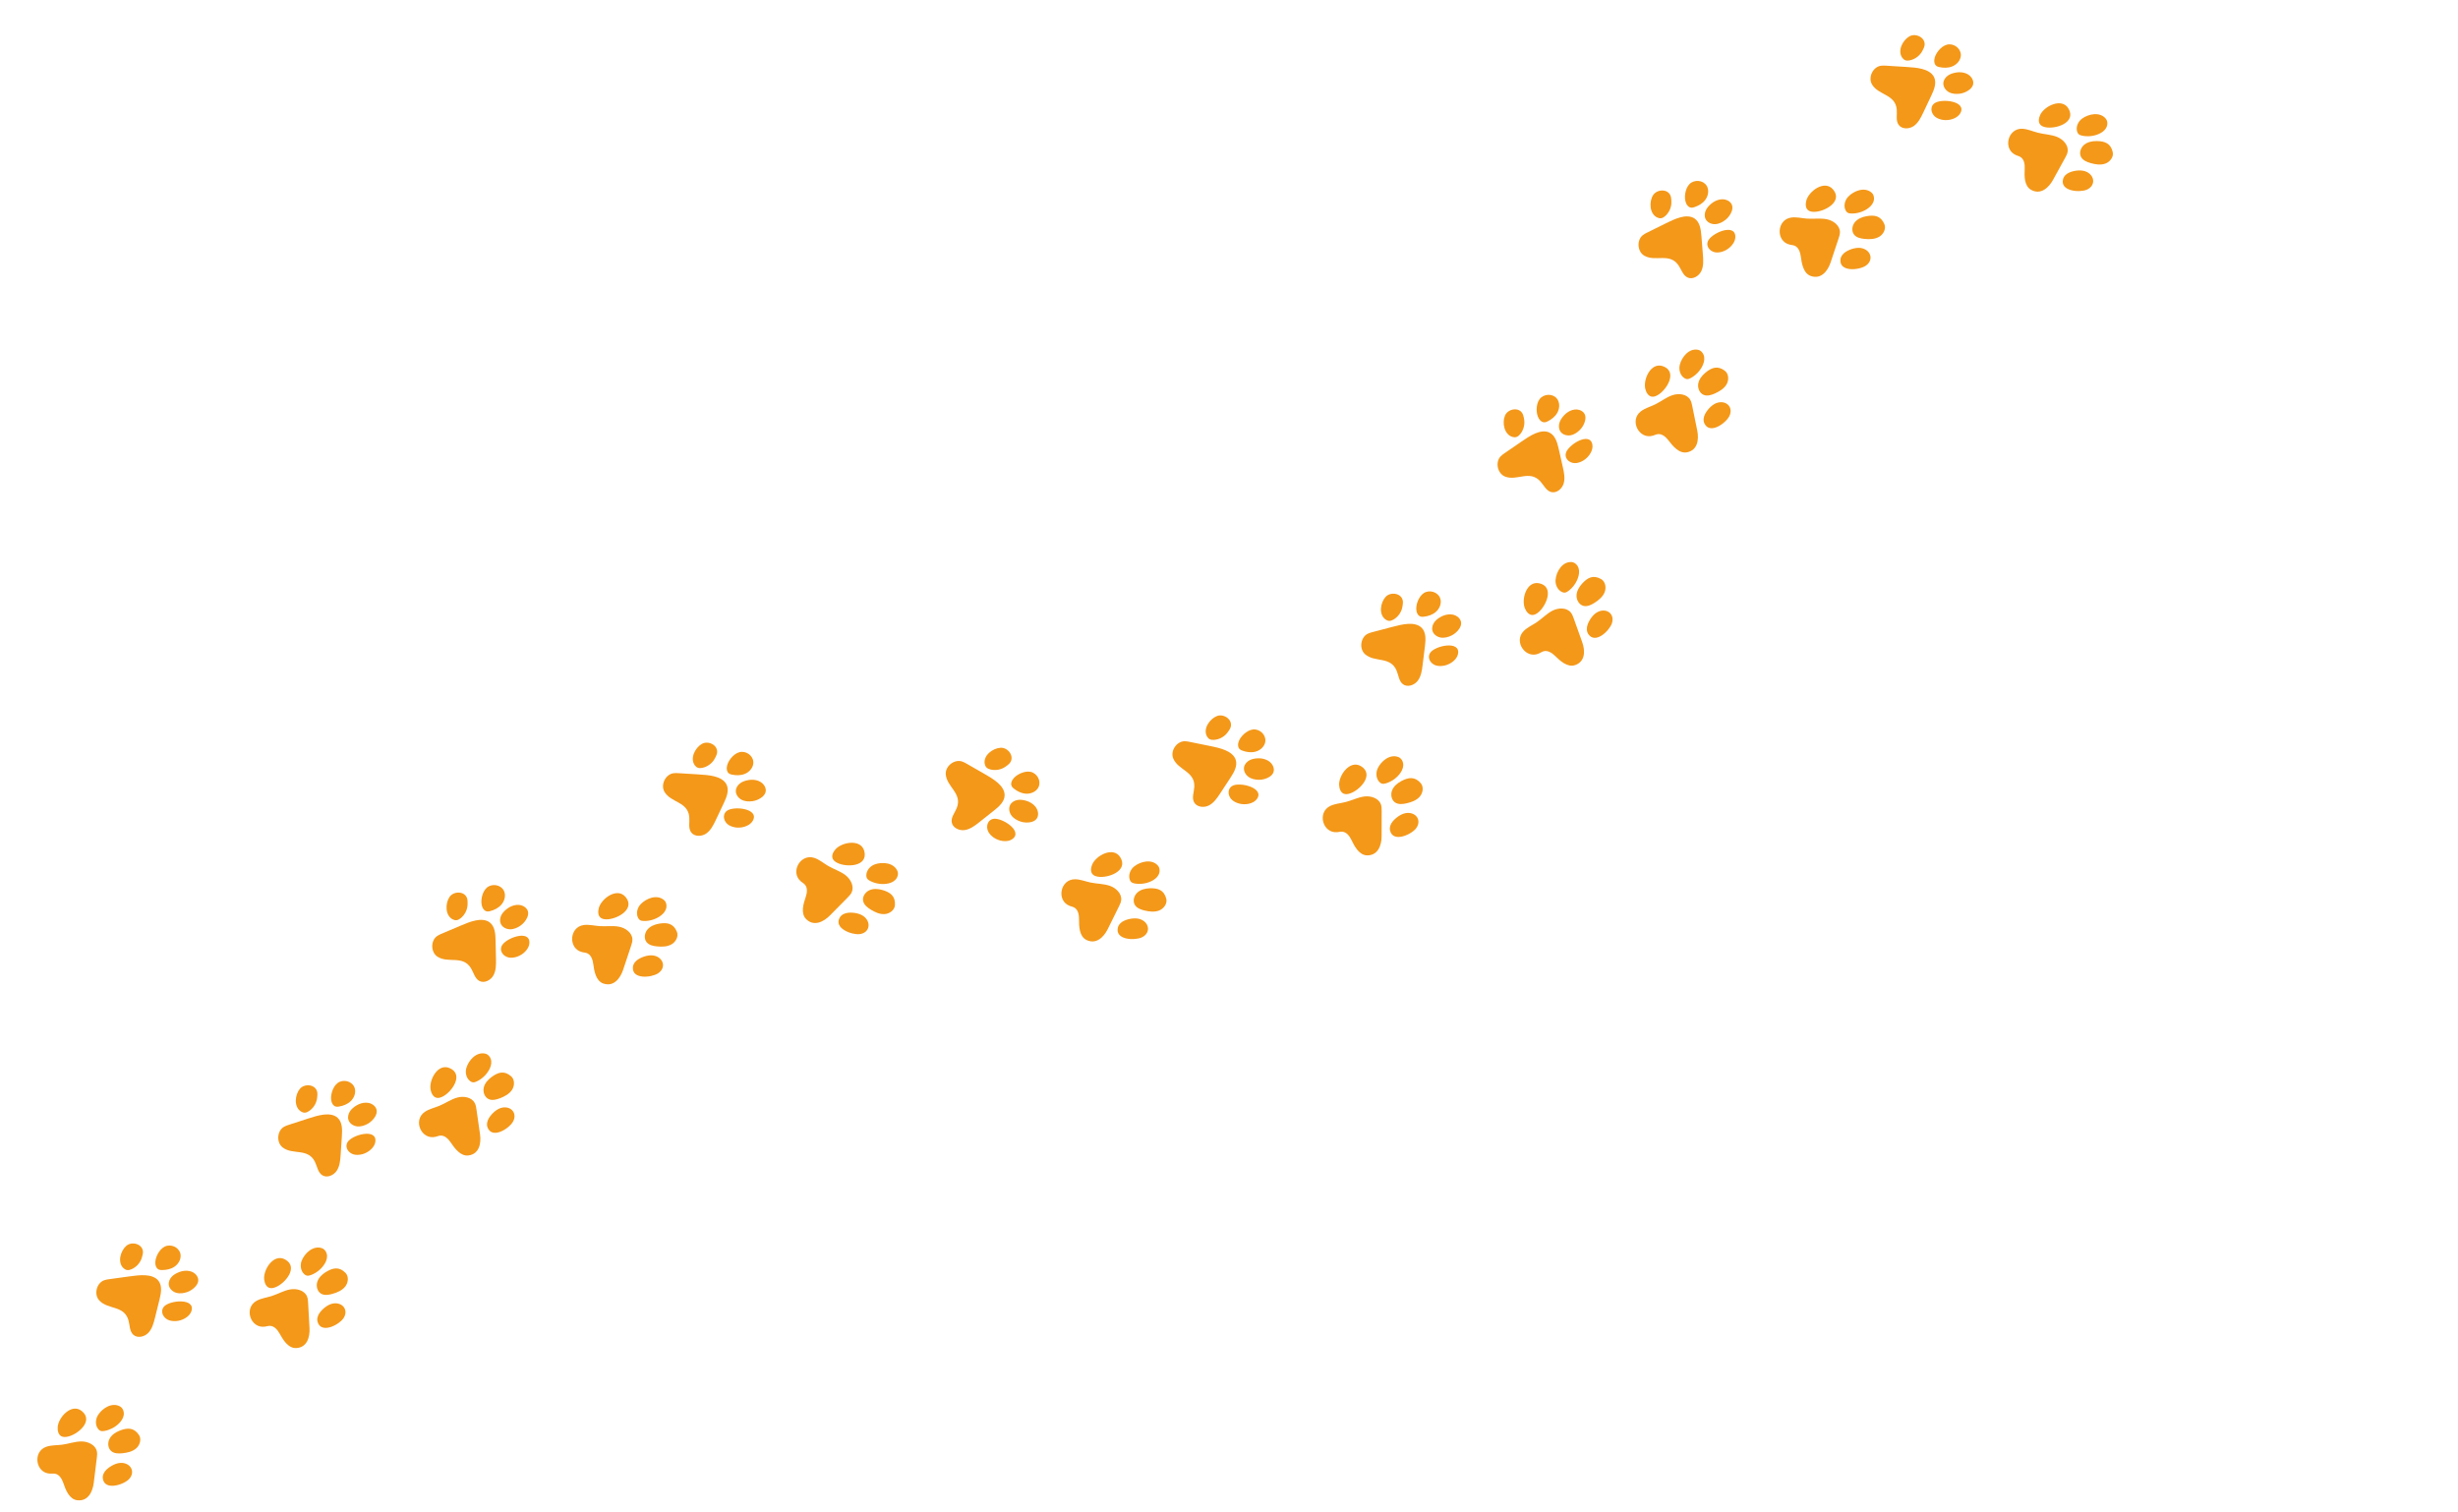 <svg width="798" height="491" viewBox="0 0 798 491" fill="none" xmlns="http://www.w3.org/2000/svg">
<g clip-path="url(#clip0_7_633)">
<path d="M656.62 41.812C658.324 41.911 659.914 42.661 661.568 43.087C663.637 43.621 665.84 43.657 667.826 44.449C669.81 45.244 671.612 47.172 671.261 49.28C671.141 50.004 670.782 50.662 670.428 51.303C669.121 53.675 667.818 56.048 666.511 58.419C665.098 60.987 662.502 63.358 659.417 61.645C657.129 60.373 657.21 57.058 657.326 54.82C657.4 53.402 657.175 51.754 655.978 50.991C655.53 50.707 655.002 50.583 654.514 50.375C650.12 48.48 651.803 41.528 656.622 41.809L656.62 41.812Z" fill="#F49819"/>
<path d="M662.377 37.268C661.902 38.276 661.649 39.569 662.358 40.431C662.777 40.94 663.442 41.175 664.087 41.309C667.389 41.997 674.148 39.821 671.569 35.3C669.47 31.617 663.738 34.386 662.377 37.268Z" fill="#F49819"/>
<path d="M675.993 38.486C674.677 39.434 673.872 41.185 674.355 42.732C674.441 43.013 674.572 43.288 674.778 43.499C675.097 43.827 675.562 43.965 676.013 44.058C677.748 44.412 679.587 44.239 681.224 43.564C682.228 43.151 683.189 42.523 683.738 41.586C684.288 40.651 684.339 39.369 683.65 38.53C681.771 36.243 678.117 36.954 675.995 38.485L675.993 38.486Z" fill="#F49819"/>
<path d="M680.664 45.803C679.213 45.791 677.694 46.101 676.588 47.044C675.486 47.986 674.938 49.671 675.618 50.952C676.209 52.065 677.494 52.595 678.704 52.941C680.26 53.389 681.951 53.669 683.478 53.127C685.006 52.587 686.257 50.987 685.908 49.407C685.283 46.563 683.374 45.822 680.663 45.8L680.664 45.803Z" fill="#F49819"/>
<path d="M671.967 55.952C670.971 56.344 670.066 57.112 669.788 58.145C668.732 62.091 675.052 62.593 677.432 61.608C680.277 60.433 680.223 57.241 677.561 55.86C675.951 55.025 673.602 55.307 671.966 55.949L671.967 55.952Z" fill="#F49819"/>
<path d="M607.76 27.422C606.413 25.156 608.01 21.759 610.614 21.349C611.195 21.257 611.788 21.293 612.377 21.33C614.526 21.464 616.678 21.597 618.827 21.731C620.595 21.842 622.375 21.951 624.086 22.406C625.62 22.813 627.19 23.593 627.889 25.019C628.81 26.901 627.911 29.126 627.014 31.022C626.148 32.851 625.282 34.682 624.416 36.511C623.638 38.158 622.795 39.877 621.303 40.921C619.81 41.961 617.457 42.01 616.396 40.529C615.414 39.157 615.944 37.269 615.795 35.589C615.354 30.543 609.874 30.981 607.761 27.425L607.76 27.422Z" fill="#F49819"/>
<path d="M617.551 18.719C617.813 19.09 618.162 19.408 618.59 19.562C619.056 19.73 619.567 19.688 620.052 19.587C621.575 19.264 622.96 18.317 623.812 17.012C624.044 16.656 624.235 16.278 624.417 15.898C624.56 15.596 624.695 15.288 624.773 14.963C625.388 12.327 622.056 10.614 619.937 11.783C617.744 12.994 615.947 16.444 617.553 18.718L617.551 18.719Z" fill="#F49819"/>
<path d="M628.133 18.633C627.831 19.63 627.88 20.908 628.757 21.471C629.02 21.642 629.331 21.722 629.637 21.789C631.03 22.089 632.521 22.093 633.839 21.55C635.156 21.007 636.269 19.865 636.54 18.466C636.969 16.278 635.024 14.38 632.872 14.396C630.739 14.415 628.706 16.757 628.132 18.63L628.133 18.633Z" fill="#F49819"/>
<path d="M635.106 23.539C634.14 23.698 633.173 23.982 632.374 24.55C631.576 25.121 630.966 26.01 630.913 26.985C630.845 28.217 631.685 29.38 632.779 29.951C633.873 30.522 635.17 30.582 636.394 30.405C638.348 30.121 641.445 28.438 640.445 25.926C639.604 23.805 637.093 23.209 635.106 23.536L635.106 23.539Z" fill="#F49819"/>
<path d="M636.388 36.818C635.974 37.528 635.281 38.039 634.537 38.389C632.768 39.224 630.526 39.22 628.794 38.279C627.15 37.387 626.283 35.039 627.896 33.636C629.976 31.824 638.775 32.749 636.389 36.821L636.388 36.818Z" fill="#F49819"/>
<path d="M581.592 70.627C583.288 70.416 584.985 70.867 586.688 70.987C588.822 71.138 590.994 70.772 593.09 71.193C595.187 71.616 597.308 73.186 597.342 75.322C597.354 76.055 597.12 76.769 596.889 77.465C596.035 80.036 595.182 82.603 594.328 85.173C593.402 87.956 591.279 90.758 587.936 89.63C585.454 88.794 584.933 85.518 584.641 83.298C584.455 81.89 583.937 80.311 582.62 79.776C582.13 79.578 581.587 79.552 581.069 79.434C576.406 78.368 576.802 71.226 581.589 70.628L581.592 70.627Z" fill="#F49819"/>
<path d="M586.43 65.119C586.146 66.197 586.131 67.514 586.982 68.233C587.487 68.659 588.184 68.77 588.842 68.783C592.214 68.863 598.467 65.497 595.114 61.518C592.381 58.275 587.247 62.039 586.43 65.119Z" fill="#F49819"/>
<path d="M600.042 63.847C598.921 65.019 598.447 66.885 599.199 68.32C599.335 68.582 599.514 68.828 599.756 68.997C600.132 69.261 600.612 69.314 601.072 69.323C602.841 69.359 604.62 68.854 606.107 67.893C607.018 67.305 607.849 66.511 608.222 65.494C608.593 64.473 608.41 63.204 607.58 62.506C605.317 60.599 601.853 61.956 600.044 63.846L600.042 63.847Z" fill="#F49819"/>
<path d="M605.962 70.197C604.534 70.449 603.095 71.03 602.18 72.156C601.265 73.283 601.033 75.038 601.933 76.175C602.714 77.162 604.076 77.451 605.33 77.574C606.94 77.731 608.654 77.699 610.059 76.891C611.463 76.083 612.403 74.286 611.773 72.792C610.642 70.11 608.632 69.726 605.961 70.194L605.962 70.197Z" fill="#F49819"/>
<path d="M599.248 81.756C598.34 82.322 597.589 83.244 597.503 84.308C597.179 88.379 603.486 87.728 605.648 86.327C608.232 84.656 607.603 81.526 604.733 80.651C603 80.123 600.738 80.823 599.247 81.753L599.248 81.756Z" fill="#F49819"/>
<path d="M533.881 83.053C531.583 81.761 531.275 78.019 533.329 76.365C533.786 75.996 534.321 75.732 534.847 75.471C536.778 74.515 538.708 73.56 540.639 72.604C542.224 71.819 543.825 71.028 545.532 70.568C547.064 70.156 548.816 70.051 550.133 70.937C551.871 72.108 552.2 74.488 552.365 76.578C552.526 78.594 552.688 80.613 552.849 82.629C552.993 84.445 553.121 86.356 552.346 88.002C551.571 89.65 549.551 90.863 547.896 90.106C546.359 89.407 545.879 87.507 544.913 86.121C542.017 81.967 537.482 85.075 533.879 83.047L533.881 83.053Z" fill="#F49819"/>
<path d="M538.033 70.628C538.443 70.818 538.907 70.921 539.355 70.841C539.842 70.755 540.267 70.465 540.636 70.135C541.798 69.095 542.524 67.585 542.614 66.031C542.638 65.608 542.618 65.185 542.582 64.761C542.556 64.427 542.521 64.093 542.425 63.773C541.643 61.182 537.901 61.358 536.647 63.425C535.346 65.568 535.512 69.453 538.035 70.625L538.033 70.628Z" fill="#F49819"/>
<path d="M547.166 65.282C547.398 66.299 548.083 67.38 549.121 67.433C549.434 67.45 549.743 67.366 550.042 67.271C551.4 66.837 552.693 66.097 553.567 64.972C554.437 63.846 554.832 62.302 554.374 60.953C553.653 58.842 551.023 58.166 549.166 59.252C547.324 60.33 546.728 63.374 547.167 65.285L547.166 65.282Z" fill="#F49819"/>
<path d="M555.659 66.062C554.902 66.682 554.204 67.409 553.794 68.299C553.387 69.189 553.3 70.265 553.741 71.14C554.295 72.242 555.603 72.83 556.837 72.78C558.071 72.731 559.225 72.136 560.197 71.375C561.752 70.155 563.596 67.155 561.48 65.474C559.694 64.056 557.219 64.787 555.659 66.062Z" fill="#F49819"/>
<path d="M563.39 76.936C563.383 77.756 563.038 78.546 562.569 79.218C561.452 80.824 559.506 81.937 557.534 81.985C555.664 82.031 553.741 80.427 554.441 78.407C555.343 75.799 563.43 72.217 563.39 76.936Z" fill="#F49819"/>
<path d="M532.727 133.546C534.09 132.519 535.789 132.062 537.326 131.317C539.249 130.385 540.95 128.988 542.98 128.309C545.007 127.631 547.629 127.936 548.726 129.771C549.102 130.402 549.254 131.135 549.401 131.852C549.941 134.505 550.481 137.159 551.021 139.811C551.606 142.684 551.158 146.171 547.702 146.859C545.133 147.371 543.05 144.789 541.692 143.01C540.83 141.881 539.59 140.771 538.184 140.963C537.659 141.035 537.176 141.285 536.668 141.441C532.091 142.84 528.876 136.451 532.73 133.545L532.727 133.546Z" fill="#F49819"/>
<path d="M534.176 126.36C534.464 127.435 535.111 128.583 536.208 128.783C536.856 128.901 537.514 128.649 538.094 128.334C541.057 126.723 544.805 120.691 539.911 118.911C535.925 117.464 533.349 123.282 534.176 126.36Z" fill="#F49819"/>
<path d="M545.344 118.477C544.956 120.049 545.475 121.906 546.842 122.775C547.092 122.932 547.367 123.057 547.663 123.086C548.12 123.129 548.564 122.934 548.967 122.714C550.518 121.863 551.808 120.538 552.621 118.966C553.119 118.002 553.443 116.902 553.259 115.833C553.074 114.765 552.28 113.756 551.212 113.561C548.298 113.035 545.974 115.938 545.345 118.48L545.344 118.477Z" fill="#F49819"/>
<path d="M553.643 121.032C552.531 121.962 551.572 123.181 551.339 124.614C551.107 126.047 551.781 127.684 553.13 128.222C554.299 128.69 555.623 128.261 556.773 127.742C558.248 127.074 559.721 126.195 560.535 124.796C561.349 123.396 561.27 121.367 559.979 120.389C557.663 118.626 555.727 119.294 553.643 121.032Z" fill="#F49819"/>
<path d="M553.58 134.395C553.075 135.338 552.882 136.51 553.34 137.478C555.087 141.169 560.231 137.462 561.409 135.17C562.817 132.433 560.712 130.035 557.787 130.705C556.02 131.111 554.412 132.844 553.58 134.395Z" fill="#F49819"/>
<path d="M488.651 154.746C486.192 153.792 485.357 150.132 487.154 148.204C487.555 147.774 488.047 147.437 488.532 147.104C490.307 145.884 492.083 144.664 493.859 143.445C495.317 142.443 496.788 141.433 498.415 140.735C499.874 140.108 501.593 139.755 503.021 140.449C504.908 141.363 505.57 143.67 506.031 145.716C506.476 147.69 506.921 149.664 507.369 151.637C507.772 153.414 508.168 155.288 507.636 157.028C507.102 158.769 505.276 160.256 503.53 159.744C501.911 159.27 501.165 157.457 500.012 156.223C496.554 152.521 492.507 156.243 488.651 154.746Z" fill="#F49819"/>
<path d="M490.997 141.86C491.432 141.99 491.906 142.024 492.335 141.882C492.805 141.727 493.184 141.381 493.501 141.003C494.503 139.808 495.009 138.212 494.875 136.658C494.841 136.237 494.76 135.819 494.665 135.407C494.592 135.083 494.511 134.755 494.37 134.453C493.229 131.998 489.549 132.706 488.601 134.929C487.619 137.235 488.333 141.058 490.999 141.859L490.997 141.86Z" fill="#F49819"/>
<path d="M499.278 135.271C499.653 136.242 500.481 137.219 501.519 137.119C501.831 137.091 502.126 136.965 502.408 136.828C503.69 136.204 504.864 135.289 505.569 134.052C506.273 132.815 506.442 131.227 505.796 129.959C504.782 127.971 502.083 127.674 500.4 129.018C498.73 130.348 498.572 133.444 499.278 135.271Z" fill="#F49819"/>
<path d="M507.794 134.837C507.131 135.56 506.545 136.378 506.268 137.318C505.992 138.259 506.059 139.334 506.62 140.139C507.325 141.151 508.704 141.548 509.917 141.323C511.13 141.099 512.19 140.347 513.043 139.454C514.409 138.026 515.81 134.794 513.473 133.431C511.504 132.282 509.16 133.356 507.795 134.84L507.794 134.837Z" fill="#F49819"/>
<path d="M516.991 144.503C517.102 145.316 516.871 146.146 516.501 146.88C515.622 148.626 513.855 150.004 511.909 150.332C510.065 150.641 507.936 149.328 508.338 147.229C508.859 144.52 516.359 139.827 516.989 144.504L516.991 144.503Z" fill="#F49819"/>
<path d="M494.673 204.892C495.876 203.68 497.492 202.989 498.907 202.034C500.679 200.839 502.166 199.213 504.077 198.252C505.988 197.294 508.626 197.221 509.971 198.882C510.432 199.452 510.688 200.159 510.936 200.848C511.847 203.399 512.758 205.947 513.669 208.497C514.654 211.259 514.709 214.773 511.384 215.946C508.914 216.815 506.484 214.559 504.886 212.988C503.873 211.994 502.49 211.07 501.123 211.46C500.614 211.604 500.172 211.921 499.693 212.145C495.362 214.179 491.269 208.31 494.675 204.888L494.673 204.892Z" fill="#F49819"/>
<path d="M495.085 197.571C495.524 198.596 496.327 199.641 497.439 199.683C498.098 199.708 498.714 199.366 499.244 198.973C501.95 196.956 504.8 190.454 499.704 189.387C495.552 188.517 493.829 194.645 495.085 197.571Z" fill="#F49819"/>
<path d="M505.025 188.185C504.864 189.797 505.639 191.561 507.116 192.226C507.384 192.347 507.678 192.43 507.972 192.418C508.43 192.394 508.842 192.139 509.208 191.863C510.623 190.801 511.713 189.309 512.294 187.636C512.65 186.612 512.816 185.476 512.479 184.444C512.143 183.411 511.217 182.525 510.132 182.485C507.174 182.376 505.283 185.58 505.025 188.185Z" fill="#F49819"/>
<path d="M513.601 189.537C512.631 190.616 511.855 191.961 511.828 193.411C511.801 194.861 512.701 196.386 514.111 196.728C515.336 197.024 516.586 196.412 517.648 195.737C519.013 194.868 520.344 193.786 520.953 192.286C521.56 190.786 521.194 188.789 519.779 188.001C517.237 186.586 515.416 187.522 513.601 189.537Z" fill="#F49819"/>
<path d="M515.436 202.776C515.07 203.779 515.045 204.969 515.635 205.859C517.888 209.264 522.452 204.865 523.296 202.43C524.302 199.522 521.877 197.446 519.078 198.525C517.385 199.177 516.039 201.122 515.435 202.773L515.436 202.776Z" fill="#F49819"/>
<path d="M443.2 212.447C441.211 210.719 441.663 206.99 444.007 205.784C444.531 205.515 445.106 205.362 445.677 205.214C447.76 204.667 449.844 204.122 451.928 203.574C453.641 203.124 455.366 202.673 457.132 202.567C458.717 202.47 460.455 202.719 461.563 203.855C463.029 205.353 462.871 207.749 462.612 209.829C462.364 211.837 462.114 213.846 461.866 215.854C461.643 217.659 461.382 219.558 460.292 221.015C459.2 222.473 456.98 223.254 455.508 222.182C454.146 221.185 454.056 219.229 453.389 217.679C451.389 213.025 446.323 215.158 443.202 212.446L443.2 212.447Z" fill="#F49819"/>
<path d="M449.77 201.115C450.136 201.386 450.568 201.577 451.023 201.591C451.516 201.603 451.993 201.407 452.419 201.156C453.765 200.37 454.781 199.04 455.183 197.532C455.292 197.122 455.357 196.703 455.409 196.283C455.45 195.953 455.483 195.617 455.454 195.283C455.21 192.588 451.51 192.008 449.865 193.78C448.16 195.617 447.536 199.456 449.775 201.111L449.77 201.115Z" fill="#F49819"/>
<path d="M459.793 197.716C459.816 198.758 460.268 199.954 461.274 200.214C461.579 200.294 461.897 200.273 462.212 200.241C463.628 200.088 465.045 199.625 466.126 198.7C467.207 197.774 467.904 196.336 467.726 194.926C467.446 192.714 465.007 191.52 462.967 192.211C460.945 192.897 459.75 195.758 459.794 197.718L459.793 197.716Z" fill="#F49819"/>
<path d="M467.951 200.19C467.083 200.644 466.253 201.217 465.672 202.006C465.094 202.795 464.793 203.833 465.046 204.777C465.368 205.969 466.529 206.81 467.747 207.007C468.967 207.208 470.218 206.857 471.321 206.306C473.089 205.426 475.502 202.857 473.764 200.783C472.299 199.033 469.729 199.253 467.946 200.186L467.951 200.19Z" fill="#F49819"/>
<path d="M473.333 212.399C473.159 213.204 472.665 213.905 472.068 214.47C470.648 215.817 468.52 216.514 466.579 216.164C464.738 215.83 463.177 213.875 464.269 212.035C465.677 209.663 474.321 207.785 473.333 212.399Z" fill="#F49819"/>
<path d="M431.893 261.673C433.436 260.94 435.191 260.835 436.846 260.416C438.918 259.89 440.867 258.863 442.988 258.606C445.11 258.35 447.618 259.177 448.323 261.195C448.565 261.886 448.565 262.638 448.565 263.372C448.56 266.08 448.554 268.787 448.548 271.493C448.541 274.425 447.404 277.75 443.875 277.729C441.255 277.712 439.736 274.764 438.763 272.748C438.146 271.467 437.158 270.133 435.738 270.036C435.209 270 434.687 270.149 434.158 270.199C429.393 270.646 427.529 263.742 431.893 261.673Z" fill="#F49819"/>
<path d="M434.761 254.926C434.828 256.037 435.228 257.293 436.261 257.711C436.873 257.958 437.569 257.845 438.2 257.653C441.428 256.671 446.311 251.518 441.876 248.79C438.264 246.569 434.567 251.752 434.759 254.93L434.761 254.926Z" fill="#F49819"/>
<path d="M447.289 249.455C446.592 250.916 446.725 252.841 447.889 253.966C448.102 254.172 448.347 254.349 448.63 254.436C449.069 254.571 449.542 254.468 449.983 254.334C451.675 253.811 453.205 252.775 454.316 251.398C454.998 250.553 455.537 249.542 455.571 248.457C455.604 247.371 455.033 246.225 454.024 245.819C451.277 244.717 448.414 247.092 447.288 249.452L447.289 249.455Z" fill="#F49819"/>
<path d="M454.902 253.629C453.623 254.314 452.44 255.319 451.925 256.674C451.409 258.03 451.74 259.771 452.949 260.568C454 261.26 455.385 261.11 456.613 260.832C458.194 260.475 459.812 259.911 460.89 258.703C461.969 257.497 462.299 255.495 461.235 254.276C459.319 252.082 457.29 252.349 454.899 253.63L454.902 253.629Z" fill="#F49819"/>
<path d="M452.147 266.707C451.463 267.529 451.038 268.639 451.29 269.678C452.258 273.645 458.044 271.051 459.659 269.044C461.589 266.648 460.009 263.875 457.012 263.941C455.199 263.983 453.273 265.358 452.147 266.707Z" fill="#F49819"/>
<path d="M380.905 246.292C379.882 243.862 381.933 240.715 384.567 240.67C385.158 240.659 385.737 240.777 386.317 240.895C388.428 241.322 390.54 241.752 392.65 242.18C394.384 242.532 396.133 242.887 397.766 243.571C399.23 244.184 400.68 245.175 401.173 246.682C401.827 248.672 400.628 250.753 399.48 252.507C398.371 254.2 397.263 255.893 396.151 257.586C395.152 259.111 394.082 260.698 392.461 261.526C390.839 262.353 388.501 262.074 387.655 260.462C386.87 258.967 387.655 257.171 387.74 255.487C387.997 250.427 382.512 250.108 380.908 246.294L380.905 246.292Z" fill="#F49819"/>
<path d="M391.802 239.02C392.009 239.421 392.315 239.787 392.714 239.998C393.15 240.227 393.665 240.259 394.157 240.224C395.711 240.115 397.213 239.366 398.237 238.191C398.514 237.871 398.758 237.523 398.991 237.17C399.174 236.891 399.352 236.604 399.471 236.295C400.442 233.769 397.378 231.613 395.119 232.48C392.778 233.377 390.526 236.548 391.802 239.02Z" fill="#F49819"/>
<path d="M402.295 240.393C401.856 241.338 401.734 242.611 402.524 243.29C402.762 243.493 403.058 243.617 403.352 243.727C404.689 244.216 406.165 244.425 407.544 244.07C408.922 243.715 410.182 242.735 410.644 241.389C411.37 239.279 409.706 237.132 407.57 236.853C405.454 236.577 403.12 238.617 402.293 240.394L402.295 240.393Z" fill="#F49819"/>
<path d="M408.526 246.212C407.546 246.235 406.549 246.384 405.681 246.838C404.814 247.291 404.086 248.089 403.897 249.05C403.659 250.262 404.331 251.53 405.336 252.244C406.342 252.96 407.619 253.198 408.851 253.191C410.827 253.181 414.123 251.94 413.482 249.313C412.94 247.097 410.538 246.16 408.523 246.213L408.526 246.212Z" fill="#F49819"/>
<path d="M407.966 259.543C407.459 260.188 406.702 260.599 405.916 260.843C404.047 261.426 401.83 261.115 400.244 259.944C398.739 258.835 398.203 256.39 399.993 255.219C402.304 253.711 410.891 255.838 407.966 259.543Z" fill="#F49819"/>
<path d="M349.035 285.483C350.741 285.507 352.364 286.186 354.035 286.541C356.127 286.984 358.329 286.921 360.346 287.628C362.363 288.335 364.249 290.183 363.99 292.306C363.901 293.034 363.57 293.706 363.246 294.365C362.045 296.793 360.847 299.22 359.646 301.648C358.345 304.276 355.855 306.757 352.701 305.184C350.358 304.015 350.295 300.698 350.312 298.457C350.322 297.037 350.026 295.4 348.796 294.69C348.336 294.425 347.802 294.328 347.306 294.14C342.833 292.442 344.209 285.42 349.037 285.489L349.035 285.483Z" fill="#F49819"/>
<path d="M354.586 280.693C354.157 281.72 353.962 283.025 354.707 283.853C355.147 284.343 355.822 284.551 356.473 284.656C359.802 285.201 366.46 282.727 363.685 278.323C361.425 274.736 355.821 277.755 354.59 280.694L354.586 280.693Z" fill="#F49819"/>
<path d="M368.241 281.309C366.969 282.314 366.243 284.099 366.79 285.624C366.89 285.9 367.032 286.172 367.249 286.373C367.584 286.686 368.054 286.805 368.508 286.876C370.255 287.154 372.084 286.898 373.692 286.153C374.678 285.695 375.607 285.026 376.116 284.067C376.625 283.108 376.619 281.827 375.893 281.019C373.914 278.816 370.295 279.685 368.244 281.308L368.241 281.309Z" fill="#F49819"/>
<path d="M373.232 288.415C371.781 288.466 370.276 288.845 369.216 289.832C368.156 290.822 367.682 292.531 368.417 293.78C369.055 294.866 370.364 295.34 371.588 295.634C373.163 296.013 374.865 296.217 376.366 295.609C377.868 295.001 379.048 293.35 378.631 291.787C377.881 288.973 375.941 288.318 373.232 288.415Z" fill="#F49819"/>
<path d="M364.989 298.938C364.011 299.372 363.141 300.182 362.908 301.227C362.025 305.216 368.361 305.438 370.698 304.351C373.488 303.051 373.293 299.865 370.573 298.605C368.928 297.841 366.593 298.226 364.987 298.941L364.989 298.938Z" fill="#F49819"/>
<path d="M307.045 251.415C306.841 248.787 309.779 246.447 312.294 247.233C312.857 247.407 313.372 247.705 313.883 247.998C315.751 249.068 317.62 250.141 319.488 251.211C321.024 252.092 322.571 252.979 323.903 254.143C325.1 255.186 326.162 256.582 326.158 258.171C326.152 260.267 324.357 261.863 322.714 263.167C321.127 264.424 319.54 265.682 317.955 266.938C316.529 268.07 315.011 269.241 313.211 269.515C311.411 269.788 309.28 268.786 308.985 266.991C308.712 265.325 310.022 263.866 310.635 262.296C312.474 257.576 307.369 255.542 307.046 251.421L307.045 251.415Z" fill="#F49819"/>
<path d="M319.679 247.946C319.749 248.394 319.922 248.836 320.236 249.163C320.577 249.52 321.056 249.71 321.533 249.832C323.042 250.218 324.701 249.981 326.045 249.187C326.411 248.971 326.75 248.72 327.081 248.456C327.343 248.248 327.601 248.033 327.813 247.776C329.533 245.683 327.303 242.673 324.885 242.785C322.381 242.899 319.244 245.199 319.676 247.947L319.679 247.946Z" fill="#F49819"/>
<path d="M329.204 252.554C328.491 253.314 327.972 254.483 328.506 255.377C328.668 255.644 328.91 255.855 329.155 256.053C330.272 256.938 331.605 257.601 333.026 257.697C334.446 257.794 335.949 257.26 336.815 256.13C338.168 254.357 337.268 251.794 335.328 250.858C333.406 249.928 330.547 251.129 329.205 252.557L329.204 252.554Z" fill="#F49819"/>
<path d="M333.282 260.04C332.344 259.753 331.351 259.581 330.384 259.737C329.416 259.894 328.475 260.423 327.993 261.275C327.386 262.351 327.624 263.763 328.351 264.761C329.078 265.757 330.216 266.387 331.39 266.77C333.268 267.383 336.787 267.243 337.005 264.547C337.19 262.274 335.205 260.629 333.279 260.04L333.282 260.04Z" fill="#F49819"/>
<path d="M328.551 272.516C327.865 272.969 327.018 273.12 326.195 273.105C324.238 273.071 322.233 272.073 321.096 270.464C320.017 268.937 320.281 266.446 322.347 265.901C325.016 265.197 332.495 269.921 328.551 272.516Z" fill="#F49819"/>
<path d="M264.447 278.572C266.06 279.132 267.384 280.288 268.857 281.151C270.702 282.232 272.812 282.862 274.504 284.171C276.195 285.477 277.403 287.826 276.488 289.758C276.175 290.422 275.648 290.957 275.131 291.478C273.227 293.403 271.325 295.328 269.42 297.254C267.357 299.34 264.214 300.911 261.715 298.421C259.862 296.573 260.846 293.404 261.566 291.284C262.025 289.939 262.258 288.294 261.314 287.231C260.962 286.834 260.487 286.574 260.075 286.238C256.367 283.217 259.884 276.988 264.441 278.571L264.447 278.572Z" fill="#F49819"/>
<path d="M271.227 275.775C270.495 276.615 269.898 277.789 270.344 278.811C270.608 279.415 271.184 279.823 271.768 280.13C274.757 281.693 281.854 281.446 280.608 276.392C279.592 272.275 273.324 273.376 271.23 275.776L271.227 275.775Z" fill="#F49819"/>
<path d="M283.992 280.663C282.468 281.215 281.214 282.68 281.255 284.298C281.263 284.594 281.313 284.893 281.454 285.153C281.674 285.556 282.082 285.818 282.489 286.027C284.062 286.841 285.876 287.175 287.637 286.975C288.715 286.853 289.81 286.507 290.596 285.758C291.382 285.01 291.779 283.79 291.345 282.794C290.161 280.082 286.453 279.767 283.994 280.659L283.992 280.663Z" fill="#F49819"/>
<path d="M286.487 288.977C285.093 288.57 283.547 288.453 282.229 289.059C280.912 289.665 279.924 291.134 280.227 292.554C280.491 293.786 281.584 294.647 282.653 295.312C284.028 296.167 285.578 296.897 287.194 296.796C288.81 296.693 290.451 295.498 290.547 293.881C290.721 290.976 289.09 289.74 286.487 288.977Z" fill="#F49819"/>
<path d="M275.348 296.366C274.286 296.471 273.202 296.965 272.654 297.881C270.56 301.386 276.502 303.596 279.063 303.299C282.122 302.944 282.94 299.861 280.758 297.805C279.437 296.562 277.101 296.192 275.351 296.365L275.348 296.366Z" fill="#F49819"/>
<path d="M215.741 257.138C214.395 254.871 215.994 251.473 218.598 251.063C219.178 250.972 219.772 251.007 220.361 251.044C222.51 251.178 224.662 251.311 226.811 251.445C228.579 251.556 230.357 251.669 232.07 252.12C233.604 252.528 235.174 253.308 235.873 254.734C236.794 256.615 235.892 258.841 234.998 260.736C234.132 262.565 233.265 264.394 232.399 266.222C231.62 267.867 230.778 269.589 229.285 270.63C227.792 271.67 225.438 271.716 224.377 270.236C223.395 268.864 223.925 266.975 223.778 265.294C223.338 260.249 217.861 260.686 215.745 257.13L215.741 257.138Z" fill="#F49819"/>
<path d="M225.533 248.437C225.795 248.808 226.145 249.128 226.572 249.279C227.038 249.448 227.549 249.406 228.034 249.305C229.558 248.982 230.942 248.035 231.795 246.733C232.027 246.377 232.219 246.002 232.4 245.618C232.543 245.317 232.678 245.008 232.756 244.684C233.371 242.048 230.039 240.335 227.92 241.503C225.726 242.712 223.93 246.164 225.536 248.436L225.533 248.437Z" fill="#F49819"/>
<path d="M236.115 248.351C235.811 249.349 235.863 250.626 236.739 251.189C237.003 251.36 237.313 251.44 237.619 251.507C239.012 251.807 240.503 251.811 241.818 251.269C243.133 250.726 244.248 249.583 244.52 248.185C244.948 245.997 243.006 244.098 240.852 244.115C238.718 244.134 236.685 246.473 236.112 248.349L236.115 248.351Z" fill="#F49819"/>
<path d="M243.087 253.26C242.12 253.419 241.153 253.704 240.354 254.272C239.555 254.84 238.946 255.731 238.893 256.707C238.825 257.938 239.665 259.102 240.759 259.672C241.853 260.243 243.151 260.303 244.374 260.126C246.329 259.845 249.426 258.162 248.425 255.648C247.584 253.527 245.076 252.929 243.089 253.257L243.087 253.26Z" fill="#F49819"/>
<path d="M244.368 266.54C243.953 267.246 243.261 267.76 242.517 268.11C240.748 268.943 238.506 268.941 236.774 267.998C235.13 267.106 234.263 264.758 235.875 263.355C237.956 261.543 246.755 262.468 244.366 266.54L244.368 266.54Z" fill="#F49819"/>
<path d="M189.563 300.34C191.259 300.129 192.957 300.579 194.66 300.7C196.793 300.851 198.965 300.485 201.06 300.909C203.157 301.332 205.277 302.902 205.313 305.041C205.324 305.774 205.091 306.488 204.86 307.184C204.004 309.752 203.15 312.322 202.295 314.89C201.368 317.673 199.245 320.472 195.902 319.347C193.421 318.511 192.9 315.235 192.611 313.014C192.425 311.606 191.907 310.027 190.59 309.493C190.099 309.294 189.556 309.269 189.039 309.151C184.376 308.084 184.77 300.94 189.562 300.343L189.563 300.34Z" fill="#F49819"/>
<path d="M194.404 294.831C194.12 295.908 194.105 297.226 194.956 297.944C195.461 298.371 196.158 298.481 196.816 298.495C200.188 298.575 206.442 295.211 203.088 291.23C200.355 287.987 195.22 291.748 194.403 294.828L194.404 294.831Z" fill="#F49819"/>
<path d="M208.014 293.562C206.892 294.731 206.415 296.599 207.17 298.033C207.306 298.294 207.485 298.541 207.727 298.71C208.103 298.974 208.583 299.027 209.043 299.036C210.812 299.071 212.591 298.567 214.079 297.608C214.99 297.02 215.821 296.227 216.194 295.209C216.566 294.188 216.382 292.92 215.553 292.221C213.291 290.311 209.825 291.671 208.016 293.561L208.014 293.562Z" fill="#F49819"/>
<path d="M213.934 299.912C212.505 300.162 211.067 300.745 210.151 301.869C209.236 302.995 209.004 304.75 209.904 305.887C210.685 306.874 212.048 307.163 213.301 307.286C214.912 307.444 216.627 307.414 218.031 306.606C219.435 305.798 220.375 304.001 219.749 302.509C218.62 299.826 216.608 299.443 213.937 299.911L213.934 299.912Z" fill="#F49819"/>
<path d="M207.216 311.47C206.309 312.035 205.557 312.954 205.472 314.021C205.145 318.093 211.452 317.442 213.618 316.043C216.202 314.372 215.573 311.243 212.706 310.369C210.972 309.838 208.711 310.541 207.22 311.471L207.216 311.47Z" fill="#F49819"/>
<path d="M142.053 310.645C139.836 309.221 139.745 305.466 141.893 303.936C142.372 303.595 142.92 303.362 143.463 303.131C145.447 302.289 147.429 301.45 149.413 300.608C151.042 299.918 152.684 299.221 154.419 298.862C155.973 298.541 157.729 298.536 158.991 299.5C160.659 300.772 160.845 303.165 160.89 305.262C160.934 307.285 160.975 309.308 161.019 311.331C161.058 313.153 161.074 315.066 160.205 316.666C159.334 318.267 157.249 319.358 155.64 318.508C154.148 317.719 153.779 315.794 152.894 314.356C150.243 310.039 145.538 312.879 142.059 310.643L142.053 310.645Z" fill="#F49819"/>
<path d="M146.924 298.485C147.324 298.699 147.78 298.829 148.23 298.775C148.721 298.717 149.162 298.452 149.549 298.145C150.767 297.176 151.583 295.711 151.762 294.162C151.811 293.742 151.814 293.318 151.805 292.894C151.797 292.56 151.782 292.224 151.705 291.898C151.076 289.264 147.329 289.225 145.957 291.215C144.535 293.28 144.471 297.168 146.923 298.482L146.924 298.485Z" fill="#F49819"/>
<path d="M156.353 293.681C156.527 294.708 157.143 295.828 158.181 295.94C158.494 295.974 158.806 295.908 159.111 295.832C160.489 295.477 161.826 294.814 162.762 293.741C163.698 292.667 164.182 291.146 163.802 289.774C163.205 287.624 160.619 286.796 158.702 287.774C156.8 288.744 156.029 291.746 156.356 293.68L156.353 293.681Z" fill="#F49819"/>
<path d="M164.784 294.956C163.99 295.531 163.251 296.216 162.791 297.081C162.331 297.946 162.184 299.014 162.572 299.915C163.061 301.048 164.332 301.711 165.566 301.733C166.8 301.755 167.99 301.228 169.003 300.526C170.625 299.399 172.644 296.511 170.627 294.709C168.926 293.188 166.415 293.776 164.784 294.956Z" fill="#F49819"/>
<path d="M171.867 306.263C171.812 307.081 171.42 307.849 170.913 308.494C169.703 310.03 167.698 311.029 165.726 310.961C163.857 310.896 162.032 309.185 162.845 307.207C163.897 304.656 172.181 301.551 171.866 306.26L171.867 306.263Z" fill="#F49819"/>
<path d="M137.951 360.988C139.372 360.043 141.092 359.686 142.671 359.031C144.647 358.212 146.427 356.916 148.489 356.358C150.553 355.798 153.152 356.255 154.141 358.153C154.48 358.803 154.59 359.544 154.692 360.273C155.078 362.954 155.459 365.632 155.844 368.313C156.26 371.216 155.611 374.669 152.119 375.155C149.525 375.514 147.594 372.818 146.341 370.961C145.547 369.783 144.375 368.603 142.96 368.713C142.43 368.755 141.935 368.976 141.419 369.102C136.77 370.232 133.93 363.666 137.949 360.991L137.951 360.988Z" fill="#F49819"/>
<path d="M139.816 353.896C140.041 354.987 140.62 356.173 141.702 356.434C142.343 356.591 143.017 356.378 143.612 356.097C146.663 354.662 150.756 348.856 145.974 346.797C142.08 345.119 139.167 350.779 139.813 353.897L139.816 353.896Z" fill="#F49819"/>
<path d="M151.427 346.679C150.947 348.228 151.356 350.11 152.672 351.056C152.912 351.229 153.181 351.371 153.473 351.415C153.927 351.486 154.383 351.317 154.796 351.118C156.396 350.357 157.76 349.112 158.661 347.591C159.215 346.658 159.603 345.579 159.48 344.498C159.358 343.421 158.627 342.367 157.571 342.112C154.694 341.414 152.202 344.18 151.427 346.679Z" fill="#F49819"/>
<path d="M159.561 349.716C158.395 350.578 157.367 351.742 157.051 353.158C156.736 354.575 157.312 356.248 158.627 356.863C159.768 357.397 161.115 357.047 162.291 356.597C163.803 356.018 165.322 355.225 166.219 353.875C167.113 352.526 167.153 350.496 165.923 349.443C163.714 347.548 161.741 348.103 159.561 349.716Z" fill="#F49819"/>
<path d="M158.719 363.053C158.158 363.964 157.898 365.123 158.299 366.115C159.827 369.902 165.18 366.503 166.49 364.282C168.055 361.633 166.092 359.115 163.136 359.614C161.349 359.916 159.64 361.555 158.719 363.053Z" fill="#F49819"/>
<path d="M91.766 372.561C89.683 370.949 89.919 367.2 92.189 365.864C92.697 365.564 93.261 365.38 93.821 365.2C95.871 364.535 97.92 363.868 99.967 363.204C101.65 362.657 103.348 362.108 105.104 361.9C106.68 361.714 108.428 361.864 109.604 362.933C111.154 364.343 111.132 366.746 110.993 368.836C110.86 370.856 110.727 372.876 110.593 374.894C110.471 376.71 110.323 378.622 109.315 380.137C108.308 381.655 106.134 382.562 104.605 381.574C103.186 380.66 102.985 378.711 102.23 377.199C99.967 372.667 95.03 375.088 91.759 372.558L91.766 372.561Z" fill="#F49819"/>
<path d="M97.676 360.871C98.055 361.119 98.5 361.288 98.951 361.273C99.445 361.259 99.909 361.033 100.318 360.761C101.619 359.902 102.555 358.512 102.87 356.985C102.954 356.572 102.997 356.149 103.024 355.725C103.046 355.392 103.061 355.056 103.012 354.727C102.615 352.047 98.886 351.679 97.344 353.545C95.748 355.477 95.344 359.346 97.672 360.869L97.676 360.871Z" fill="#F49819"/>
<path d="M107.487 356.907C107.571 357.944 108.089 359.115 109.111 359.316C109.418 359.376 109.737 359.34 110.048 359.289C111.453 359.057 112.841 358.511 113.867 357.526C114.892 356.539 115.508 355.066 115.247 353.665C114.841 351.472 112.338 350.419 110.339 351.228C108.36 352.03 107.329 354.953 107.487 356.907Z" fill="#F49819"/>
<path d="M115.775 358.908C114.933 359.41 114.139 360.03 113.605 360.852C113.073 361.673 112.831 362.724 113.139 363.655C113.529 364.827 114.735 365.599 115.963 365.727C117.191 365.856 118.419 365.436 119.492 364.823C121.208 363.841 123.469 361.139 121.616 359.169C120.055 357.506 117.502 357.872 115.774 358.905L115.775 358.908Z" fill="#F49819"/>
<path d="M121.846 370.789C121.72 371.602 121.265 372.331 120.703 372.929C119.363 374.354 117.276 375.174 115.322 374.936C113.467 374.709 111.796 372.844 112.779 370.946C114.048 368.498 122.573 366.126 121.846 370.789Z" fill="#F49819"/>
<path d="M83.295 422.355C84.794 421.536 86.539 421.332 88.168 420.818C90.207 420.175 92.094 419.037 94.2 418.661C96.305 418.285 98.854 418.967 99.672 420.94C99.951 421.619 99.998 422.367 100.036 423.1C100.185 425.803 100.336 428.506 100.484 431.21C100.646 434.139 99.698 437.522 96.178 437.702C93.561 437.836 91.876 434.98 90.788 433.022C90.098 431.782 89.037 430.502 87.615 430.489C87.085 430.483 86.572 430.662 86.047 430.741C81.315 431.46 79.06 424.673 83.296 422.358L83.295 422.355Z" fill="#F49819"/>
<path d="M85.771 415.454C85.903 416.561 86.374 417.79 87.428 418.147C88.054 418.357 88.743 418.205 89.362 417.978C92.529 416.814 97.108 411.387 92.527 408.917C88.793 406.907 85.399 412.292 85.773 415.453L85.771 415.454Z" fill="#F49819"/>
<path d="M97.965 409.275C97.353 410.777 97.597 412.687 98.823 413.745C99.046 413.938 99.301 414.102 99.59 414.172C100.036 414.281 100.503 414.153 100.935 413.992C102.595 413.376 104.061 412.254 105.094 410.814C105.728 409.932 106.209 408.89 106.18 407.804C106.151 406.719 105.513 405.607 104.486 405.261C101.681 404.316 98.956 406.852 97.968 409.274L97.965 409.275Z" fill="#F49819"/>
<path d="M105.804 413.006C104.567 413.763 103.442 414.832 103.005 416.218C102.569 417.603 102.999 419.32 104.253 420.048C105.343 420.68 106.716 420.449 107.927 420.103C109.484 419.658 111.067 418.999 112.075 417.734C113.084 416.469 113.298 414.448 112.168 413.293C110.131 411.212 108.121 411.595 105.806 413.011L105.804 413.006Z" fill="#F49819"/>
<path d="M103.802 426.221C103.164 427.08 102.803 428.214 103.116 429.236C104.308 433.142 109.935 430.22 111.436 428.123C113.226 425.619 111.49 422.941 108.5 423.18C106.692 423.324 104.848 424.809 103.802 426.221Z" fill="#F49819"/>
<path d="M32.199 422.211C30.432 420.256 31.327 416.61 33.798 415.693C34.35 415.488 34.94 415.406 35.522 415.326C37.655 415.033 39.791 414.739 41.924 414.445C43.678 414.203 45.444 413.962 47.214 414.069C48.797 414.164 50.493 414.618 51.459 415.879C52.737 417.543 52.291 419.901 51.787 421.936C51.3 423.899 50.812 425.866 50.325 427.829C49.886 429.597 49.401 431.449 48.145 432.765C46.888 434.082 44.586 434.593 43.257 433.35C42.024 432.199 42.167 430.244 41.693 428.626C40.262 423.766 34.979 425.277 32.205 422.212L32.199 422.211Z" fill="#F49819"/>
<path d="M40.077 411.748C40.406 412.061 40.813 412.302 41.262 412.369C41.75 412.443 42.246 412.302 42.698 412.105C44.129 411.488 45.298 410.285 45.876 408.84C46.033 408.447 46.148 408.038 46.249 407.628C46.331 407.305 46.402 406.977 46.412 406.642C46.492 403.936 42.89 402.917 41.042 404.48C39.13 406.101 38.05 409.836 40.075 411.749L40.077 411.748Z" fill="#F49819"/>
<path d="M50.435 409.572C50.334 410.608 50.637 411.852 51.607 412.232C51.899 412.345 52.219 412.365 52.534 412.369C53.957 412.387 55.42 412.097 56.604 411.306C57.787 410.516 58.651 409.175 58.645 407.751C58.632 405.52 56.352 404.043 54.243 404.486C52.153 404.926 50.625 407.622 50.432 409.573L50.435 409.572Z" fill="#F49819"/>
<path d="M58.239 413.004C57.324 413.352 56.431 413.82 55.76 414.536C55.091 415.251 54.668 416.244 54.807 417.214C54.983 418.435 56.037 419.41 57.221 419.753C58.406 420.096 59.691 419.898 60.855 419.485C62.717 418.82 65.419 416.56 63.944 414.292C62.699 412.382 60.123 412.291 58.239 413.004Z" fill="#F49819"/>
<path d="M62.12 425.771C61.853 426.547 61.275 427.186 60.616 427.674C59.047 428.842 56.849 429.279 54.965 428.701C53.176 428.15 51.864 426.021 53.166 424.325C54.848 422.138 63.654 421.306 62.12 425.771Z" fill="#F49819"/>
<path d="M15.079 469.732C16.699 469.191 18.453 469.295 20.147 469.078C22.268 468.804 24.325 468.018 26.462 468.018C28.601 468.018 30.991 469.14 31.447 471.226C31.605 471.942 31.517 472.688 31.425 473.415C31.096 476.1 30.765 478.79 30.435 481.476C30.077 484.386 28.549 487.551 25.051 487.108C22.455 486.779 21.295 483.67 20.572 481.552C20.111 480.206 19.29 478.762 17.894 478.499C17.374 478.4 16.836 478.486 16.306 478.471C11.522 478.346 10.5 471.265 15.078 469.735L15.079 469.732Z" fill="#F49819"/>
<path d="M18.733 463.376C18.666 464.488 18.915 465.782 19.89 466.319C20.469 466.636 21.172 466.608 21.823 466.493C25.146 465.906 30.611 461.371 26.534 458.134C23.215 455.495 18.923 460.198 18.733 463.376Z" fill="#F49819"/>
<path d="M31.826 459.445C30.96 460.814 30.86 462.739 31.884 463.996C32.069 464.226 32.294 464.431 32.564 464.551C32.985 464.737 33.466 464.694 33.918 464.61C35.659 464.295 37.302 463.451 38.571 462.217C39.348 461.46 40.007 460.518 40.17 459.446C40.333 458.373 39.902 457.165 38.95 456.644C36.354 455.22 33.226 457.236 31.827 459.448L31.826 459.445Z" fill="#F49819"/>
<path d="M38.885 464.498C37.532 465.026 36.239 465.88 35.564 467.164C34.89 468.447 35.009 470.215 36.117 471.154C37.078 471.969 38.471 471.983 39.723 471.856C41.333 471.692 43.008 471.323 44.225 470.253C45.44 469.184 46.009 467.235 45.099 465.898C43.46 463.491 41.413 463.511 38.888 464.5L38.885 464.498Z" fill="#F49819"/>
<path d="M34.585 477.155C33.806 477.889 33.25 478.939 33.379 480.002C33.864 484.057 39.918 482.172 41.764 480.374C43.967 478.225 42.732 475.283 39.748 474.992C37.944 474.816 35.867 475.949 34.588 477.157L34.585 477.155Z" fill="#F49819"/>
</g>
<defs>
<clipPath id="clip0_7_633">
<rect width="823.194" height="260.705" fill="white" transform="translate(-66 243.18) rotate(-18.645)"/>
</clipPath>
</defs>
</svg>
